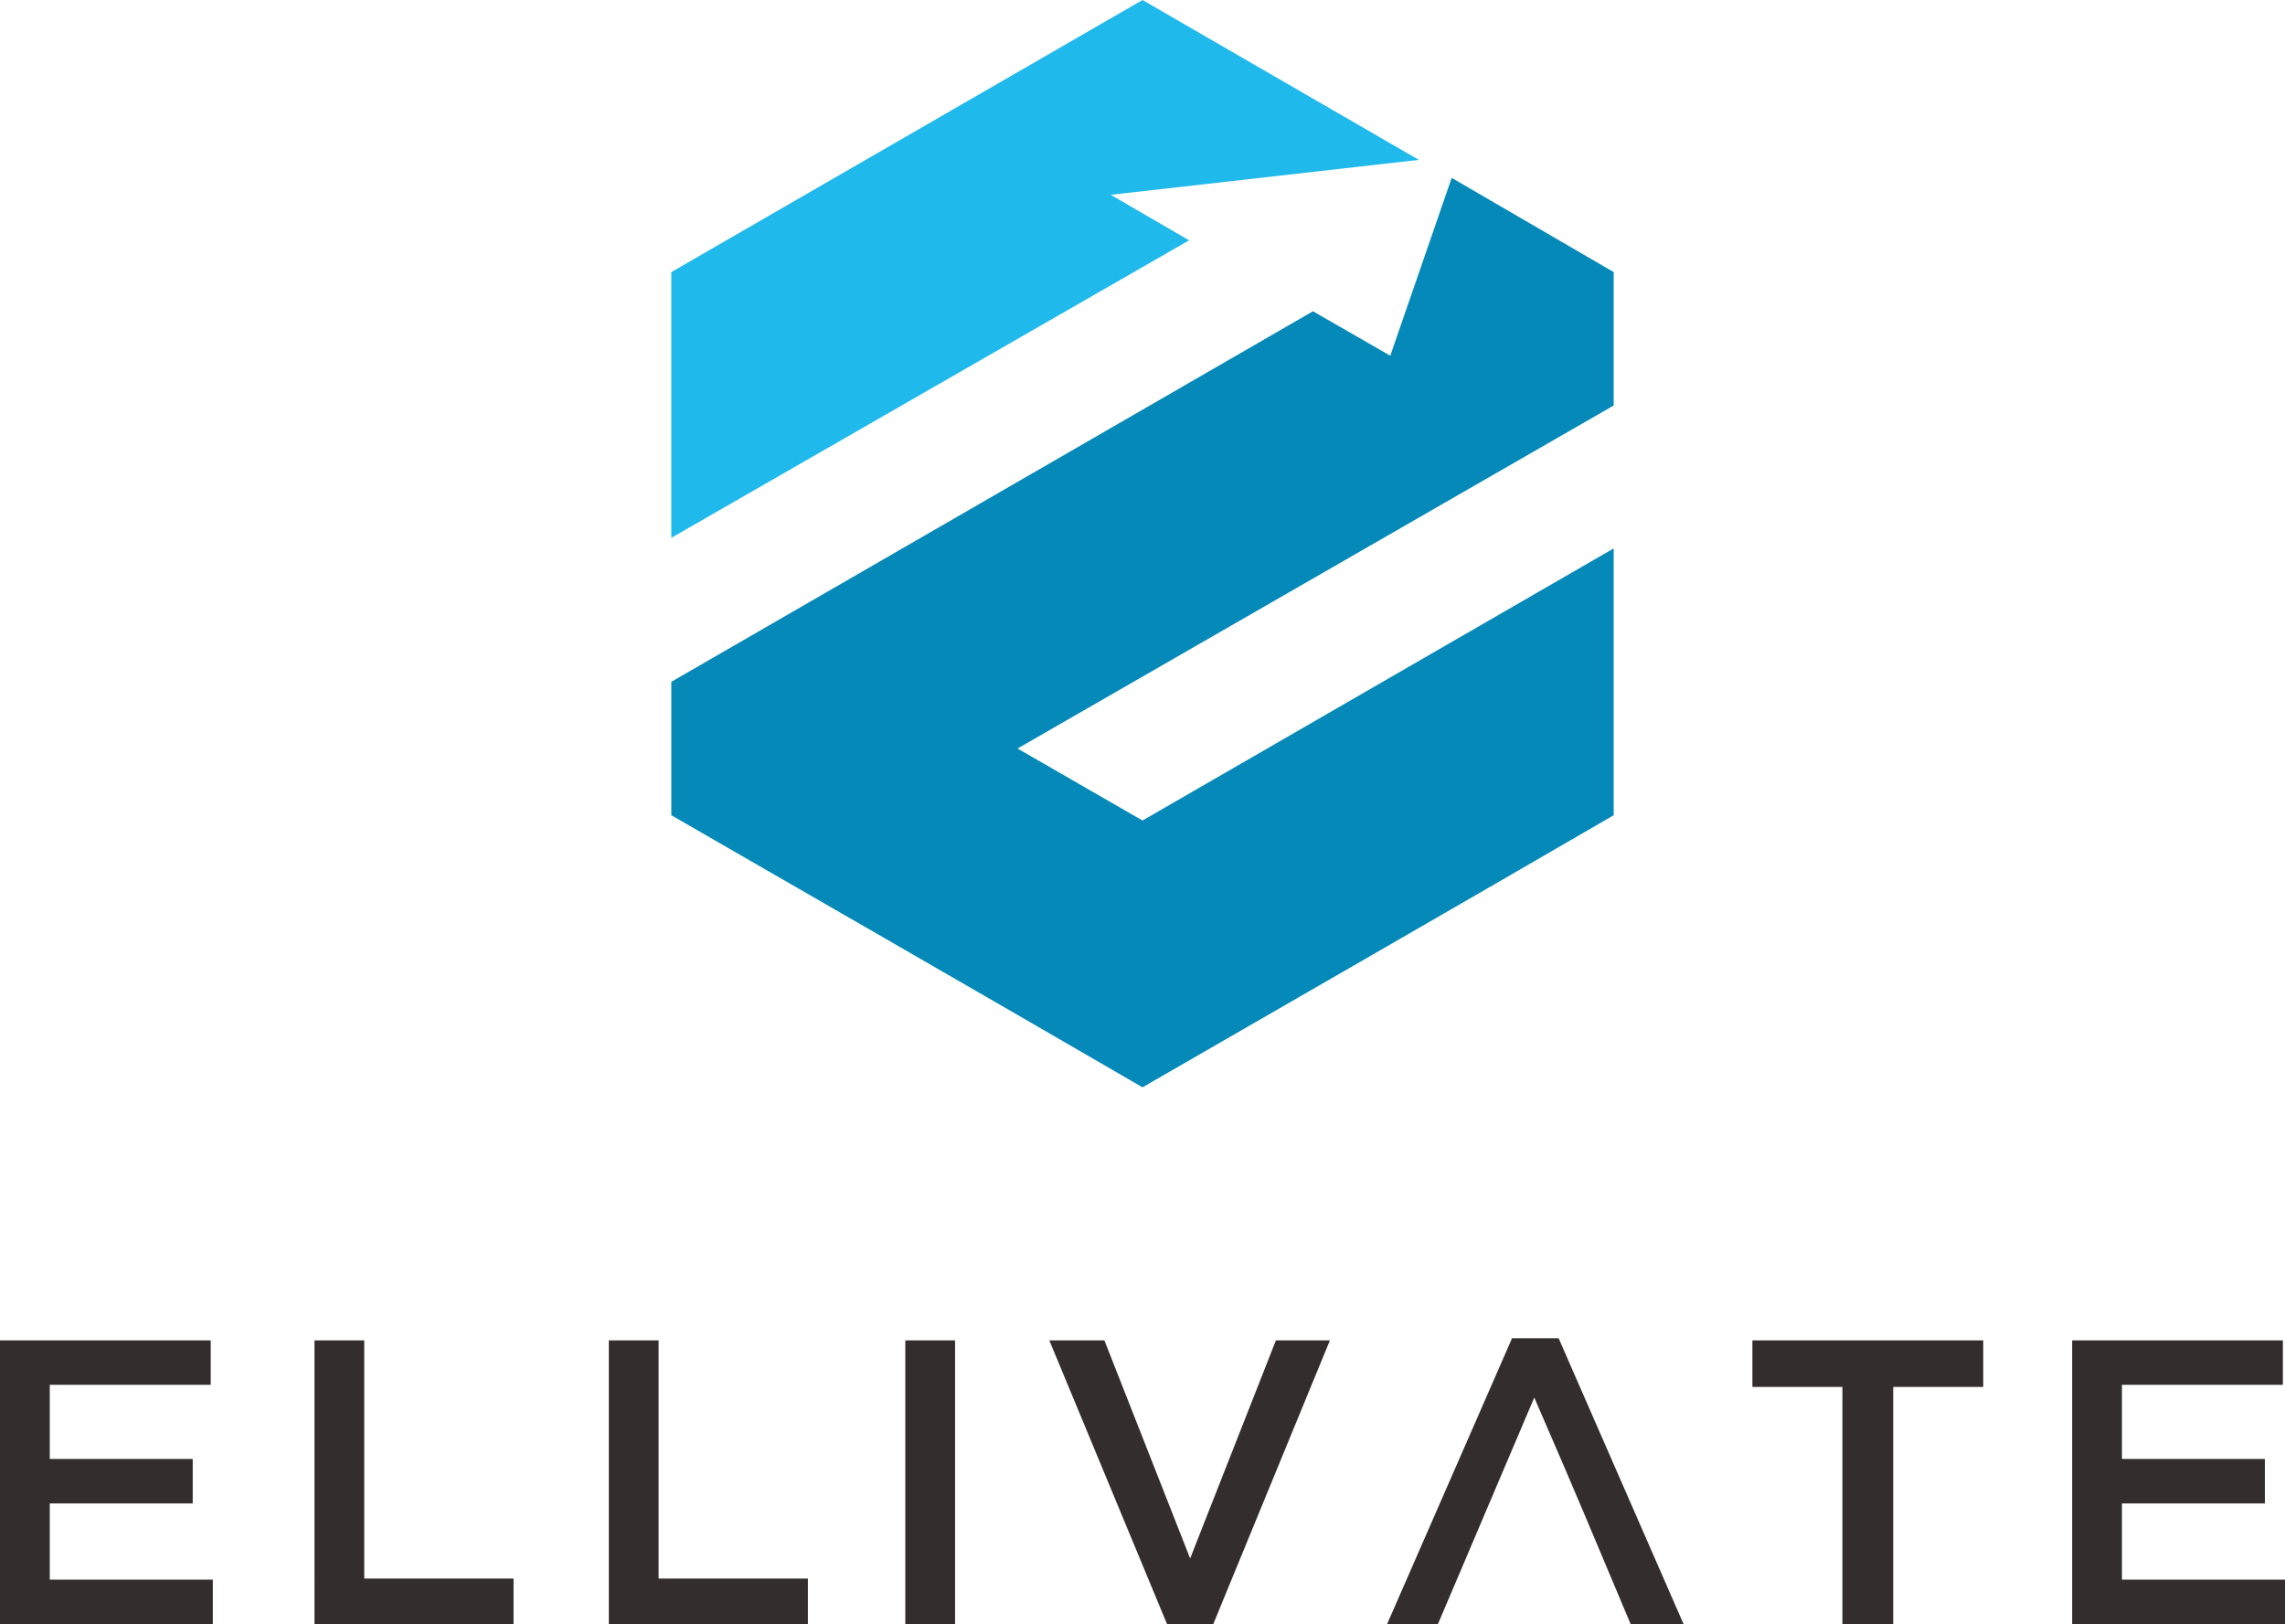 <svg xmlns="http://www.w3.org/2000/svg" xmlns:xlink="http://www.w3.org/1999/xlink" id="Layer_1" x="0px" y="0px" viewBox="0 0 215.8 153.4" style="enable-background:new 0 0 215.8 153.4;" xml:space="preserve"><style type="text/css">	.st0{fill-rule:evenodd;clip-rule:evenodd;fill:#342D2D;}	.st1{fill-rule:evenodd;clip-rule:evenodd;fill:#0489B9;}	.st2{fill-rule:evenodd;clip-rule:evenodd;fill:#20B9EC;}</style><g>	<path class="st0" d="M195.7,153.4h20.1v-4.2h-15.4V142h13.5v-4.2h-13.5v-7h15.2v-4.2h-19.9C195.7,135.5,195.7,144.5,195.7,153.4  L195.7,153.4z M0,126.6h19.9v4.2H4.7v7h13.5v4.2H4.7v7.2h15.4v4.2H0C0,144.5,0,135.5,0,126.6L0,126.6z M174,153.4h4.8V131h8.5v-4.4  h-21.8v4.4h8.5V153.4L174,153.4z M144.9,132c4.9,11.3,4.5,10.5,9.1,21.4h5l-11.8-27h-4.4l-11.8,27h4.8  C140.6,142.1,139.8,144,144.9,132L144.9,132z M110.3,153.6h4.2l11.1-27h-5.1l-8.1,20.6l-8.1-20.6h-5.2L110.3,153.6L110.3,153.6z   M85.5,153.4h4.7v-26.8h-4.7V153.4L85.5,153.4z M57.5,153.4h18.8v-4.3H62.2v-22.5h-4.7V153.4L57.5,153.4z M29.7,153.4h18.8v-4.3  H34.4v-22.5h-4.7V153.4z"></path></g><g>	<path class="st1" d="M152.4,25.7l0,12.6L96.1,70.7l11.8,6.8l44.5-25.7l0,25.2c-14.8,8.6-29.6,17.1-44.5,25.7  C93.1,94.1,78.3,85.6,63.4,77V64.4l60.6-35l7.3,4.2l5.8-16.8L152.4,25.7z"></path>	<polygon class="st2" points="63.4,50.8 63.4,25.7 107.9,0 134,15.1 104.9,18.4 112.3,22.7  "></polygon></g></svg>